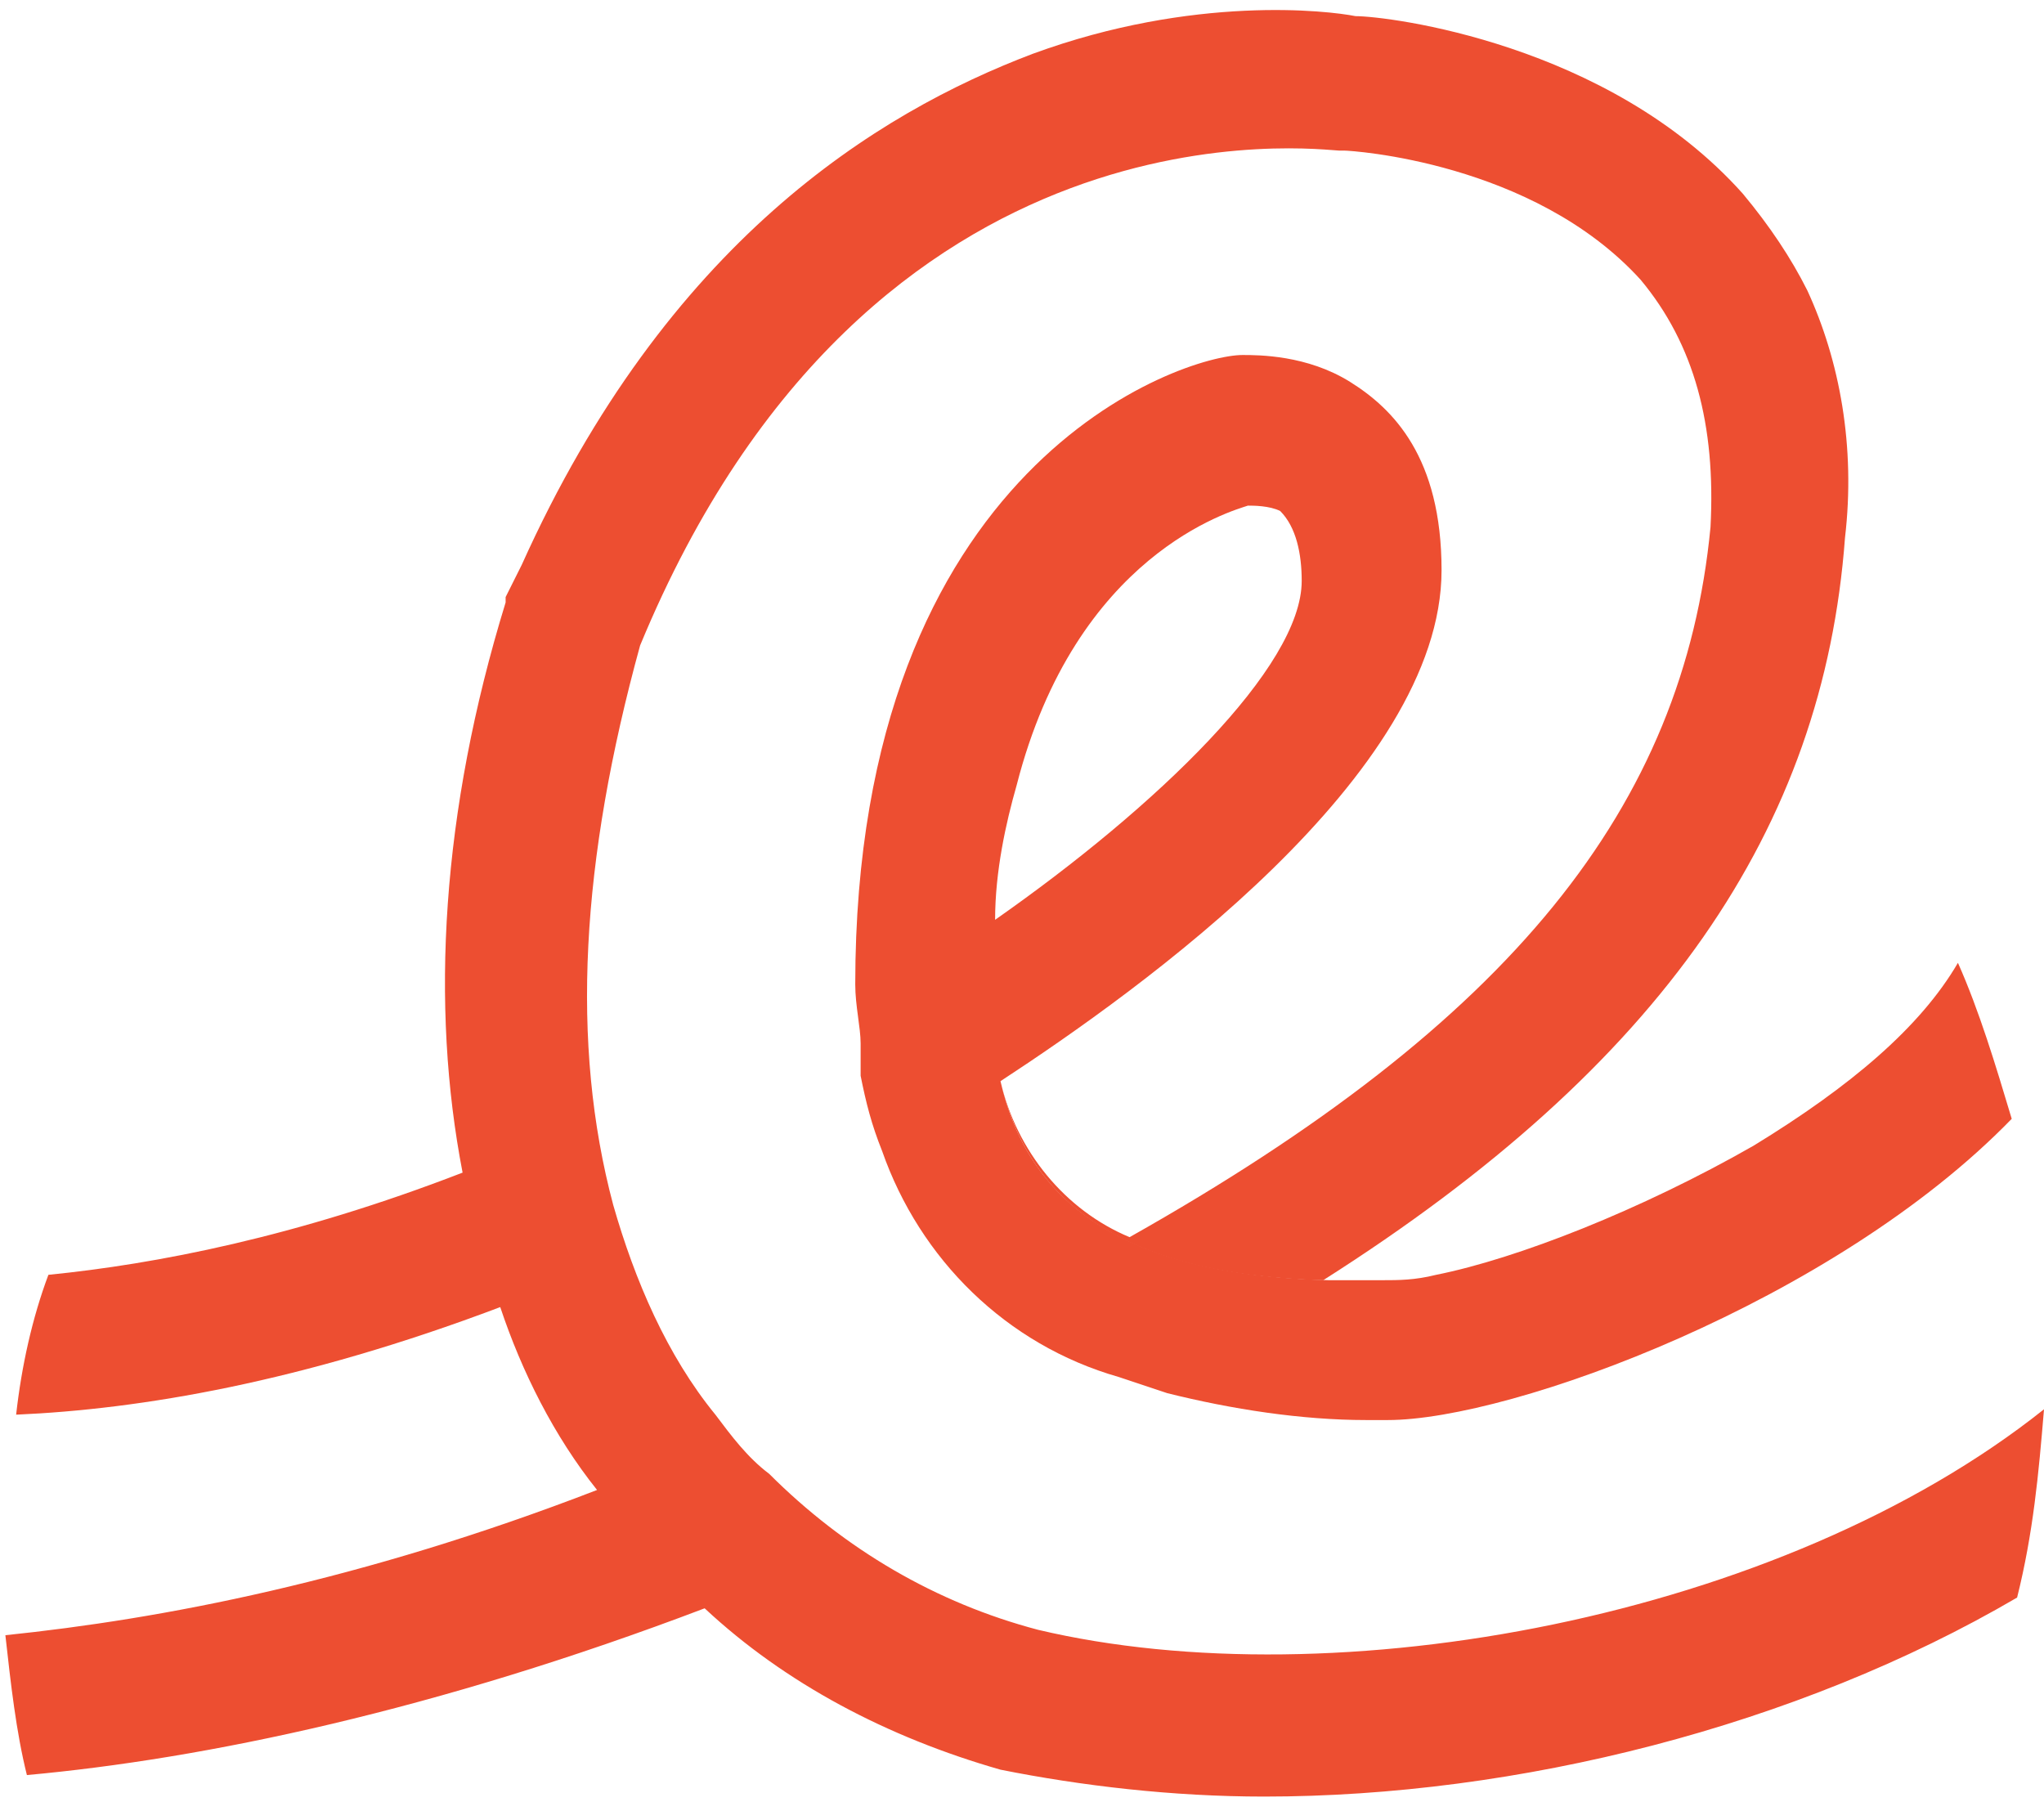 <?xml version="1.0" encoding="utf-8"?>
<!-- Generator: Adobe Illustrator 25.4.1, SVG Export Plug-In . SVG Version: 6.00 Build 0)  -->
<svg version="1.1" id="Layer_1" xmlns="http://www.w3.org/2000/svg" xmlns:xlink="http://www.w3.org/1999/xlink" x="0px" y="0px"
	 viewBox="0 0 38 33.5" style="enable-background:new 0 0 38 33.5;" xml:space="preserve">
<style type="text/css">
	.st0{fill:#ED4E31;}
</style>
<g>
	<g id="XMLID_00000006682542338277391570000003603907996004941698_">
		<g>
			<path class="st0" d="M18.6,20.1c0.5,2.2,2.2,3.6,6.1,3.7c0.3,0,0.7,0,1,0c0.3,0,0.6,0,1-0.1c1.5-0.3,3.8-1.2,5.9-2.4
				c1.8-1.1,3.1-2.2,3.8-3.4c0.4,0.9,0.7,1.9,1,2.9c-3.3,3.4-9.3,5.6-11.6,5.6c-0.1,0-0.3,0-0.4,0c-1.2,0-2.5-0.2-3.7-0.5
				c-0.3-0.1-0.6-0.2-0.9-0.3c-2.1-0.6-3.7-2.2-4.4-4.2c-0.2-0.5-0.3-0.9-0.4-1.4l0-0.5c0,0,0,0,0-0.1c0-0.3-0.1-0.7-0.1-1.1
				c0-9.7,6.1-11.7,7.2-11.7c0.3,0,1.2,0,2,0.5c0.8,0.5,1.7,1.4,1.7,3.5C26.8,14.4,21.2,18.4,18.6,20.1L18.6,20.1z M18.5,17.1
				c3-2.1,5.7-4.7,5.7-6.3c0-0.5-0.1-1-0.4-1.3c-0.2-0.1-0.5-0.1-0.6-0.1c-0.3,0.1-3.2,0.9-4.3,5.2c0,0,0,0,0,0
				C18.7,15.3,18.5,16.2,18.5,17.1C18.5,17.1,18.5,17.1,18.5,17.1z"/>
			<path class="st0" d="M18.6,20.1c0.3,1.3,1.2,2.4,2.4,2.9c7.1-4,10.3-8,10.8-13.2c0.1-1.9-0.3-3.4-1.3-4.6C28.5,3,25.1,2.8,25,2.8
				l-0.1,0c-0.3,0-8.7-1.2-13,9.2c-1.1,4-1.3,7.4-0.5,10.4c0.4,1.4,1,2.8,1.9,3.9c0.3,0.4,0.6,0.8,1,1.1c1.4,1.4,3.1,2.4,5,2.9
				c5.5,1.3,13.8-0.2,18.7-4.1c-0.1,1.2-0.2,2.3-0.5,3.5c-4.1,2.4-9.3,3.7-14,3.7c-1.7,0-3.4-0.2-4.9-0.5c-2.1-0.6-4-1.6-5.5-3
				C8.1,31.8,3.8,32.7,0.5,33c-0.2-0.8-0.3-1.7-0.4-2.6c2.9-0.3,6.6-1,11-2.7c-0.8-1-1.4-2.2-1.8-3.4c-3.7,1.4-6.7,1.9-9,2
				c0.1-0.9,0.3-1.8,0.6-2.6c2-0.2,4.6-0.7,7.7-1.9C8,18.7,8.2,15.1,9.4,11.2l0-0.1c0.1-0.2,0.2-0.4,0.3-0.6c2.7-6,6.6-8.4,9.5-9.5
				c3-1.1,5.5-0.8,6-0.7c0.6,0,4.7,0.5,7.2,3.3c0.5,0.6,0.9,1.2,1.2,1.8c0.6,1.3,0.9,2.9,0.7,4.6c-0.4,5.4-3.4,9.8-9.7,13.8
				C20.8,23.7,19.1,22.3,18.6,20.1L18.6,20.1z"/>
		</g>
		<g>
		</g>
	</g>
</g>
</svg>
